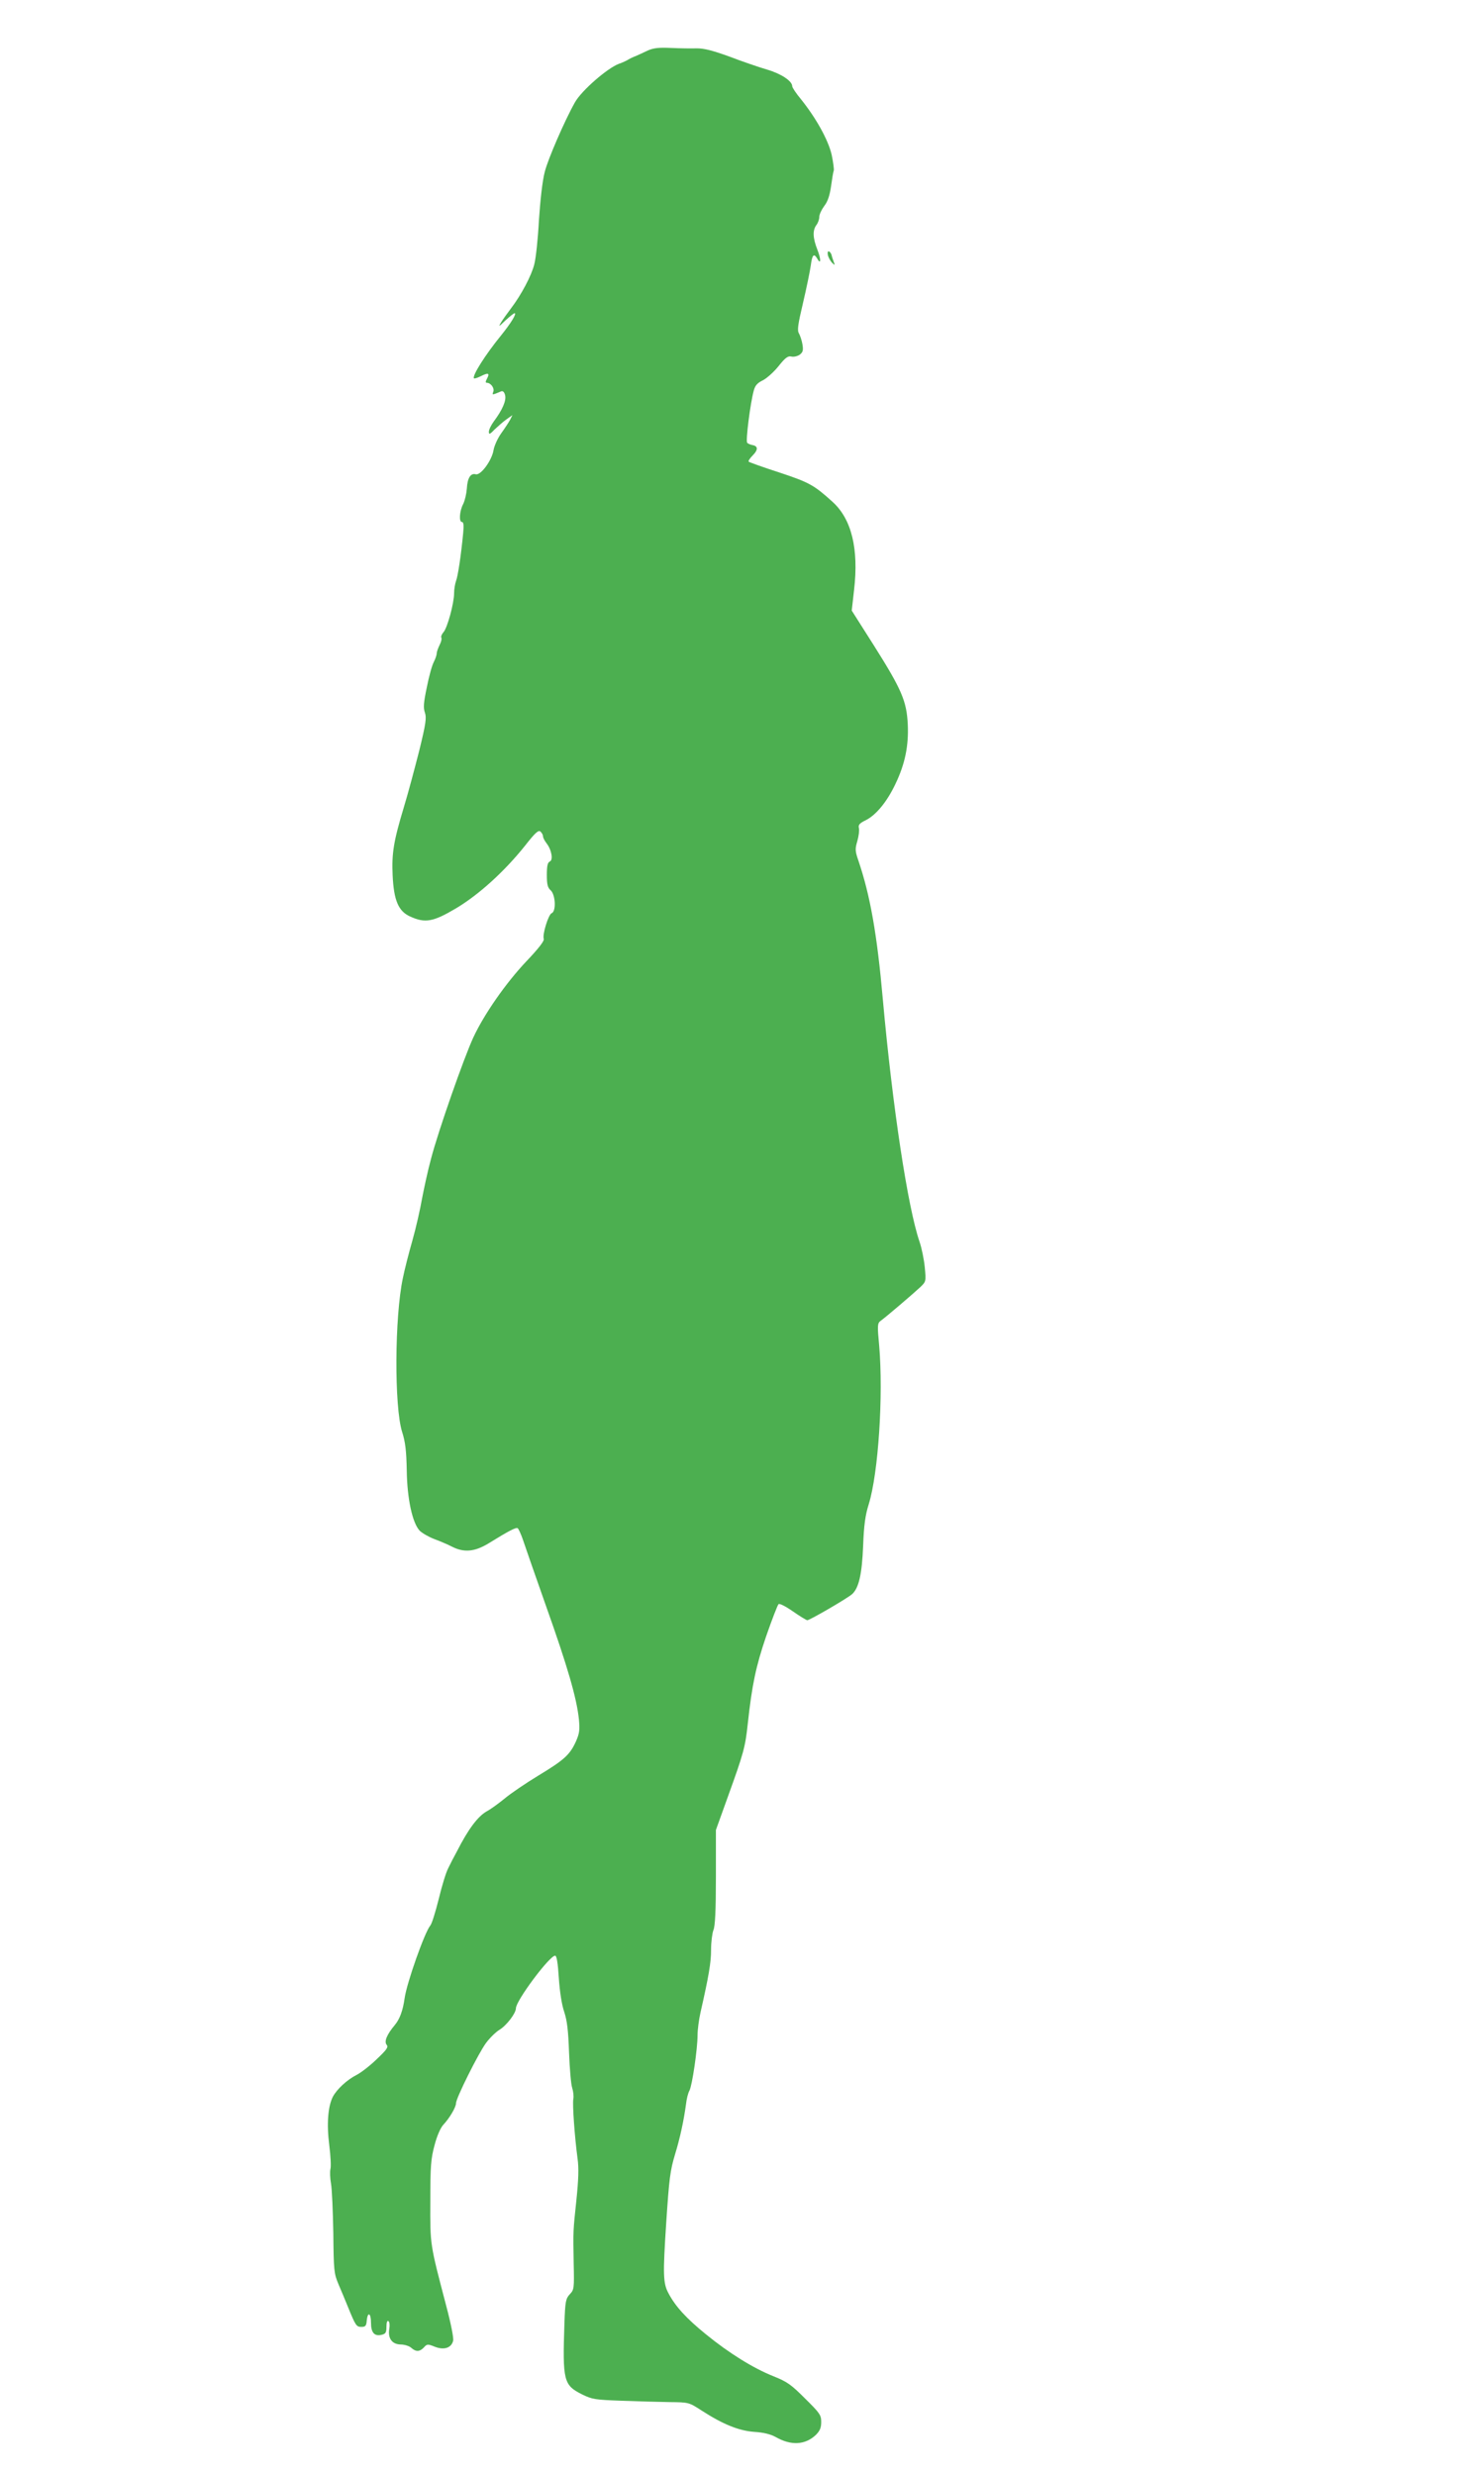 <?xml version="1.0" standalone="no"?>
<!DOCTYPE svg PUBLIC "-//W3C//DTD SVG 20010904//EN"
 "http://www.w3.org/TR/2001/REC-SVG-20010904/DTD/svg10.dtd">
<svg version="1.0" xmlns="http://www.w3.org/2000/svg"
 width="768pt" height="1280pt" viewBox="0 0 768 1280"
 preserveAspectRatio="xMidYMid meet">
<g transform="translate(0,1280) scale(0.1,-0.1)"
fill="#4caf50" stroke="none">
<path d="M3353 12539 c-21 -10 -49 -23 -63 -29 -14 -5 -32 -14 -40 -19 -8 -5
-29 -15 -47 -21 -61 -23 -195 -140 -228 -200 -53 -94 -141 -297 -156 -360 -12
-45 -23 -146 -30 -250 -5 -96 -16 -198 -24 -227 -14 -58 -68 -159 -119 -226
-18 -24 -42 -57 -52 -73 -16 -26 -14 -26 22 9 22 20 43 37 47 37 13 0 -19 -52
-70 -115 -83 -102 -151 -210 -140 -222 3 -2 19 3 37 12 37 19 46 15 30 -14 -8
-15 -8 -21 0 -21 20 0 40 -28 33 -46 -7 -18 -7 -18 41 2 9 3 16 -4 20 -20 7
-28 -14 -76 -58 -135 -14 -19 -26 -43 -26 -54 0 -16 5 -14 30 12 17 16 44 40
61 52 l31 22 -12 -24 c-7 -13 -28 -45 -46 -70 -18 -25 -36 -64 -40 -88 -9 -53
-66 -131 -92 -124 -27 7 -43 -20 -46 -74 -2 -26 -10 -62 -19 -80 -19 -36 -23
-93 -6 -93 8 0 10 -18 6 -57 -11 -116 -27 -222 -37 -248 -5 -14 -10 -43 -10
-63 0 -52 -35 -180 -55 -202 -9 -10 -14 -23 -11 -28 3 -6 -1 -23 -9 -38 -8
-16 -15 -36 -15 -44 0 -8 -7 -28 -15 -44 -9 -16 -25 -74 -36 -130 -17 -81 -19
-107 -10 -132 9 -26 5 -56 -29 -195 -23 -90 -58 -222 -80 -294 -54 -179 -63
-239 -58 -353 6 -129 30 -185 90 -212 78 -36 120 -28 238 42 119 71 252 192
358 325 51 65 68 81 79 72 7 -6 13 -17 13 -24 0 -7 8 -23 18 -36 27 -34 36
-88 17 -95 -11 -5 -15 -23 -15 -69 0 -49 4 -66 20 -80 25 -23 29 -109 5 -118
-17 -7 -49 -111 -41 -133 4 -10 -27 -50 -89 -115 -107 -113 -220 -275 -276
-396 -50 -109 -181 -483 -218 -625 -17 -62 -37 -156 -47 -208 -9 -52 -31 -150
-50 -217 -19 -66 -41 -153 -49 -193 -43 -202 -45 -665 -4 -796 17 -53 22 -98
24 -199 2 -146 29 -272 67 -312 12 -12 46 -32 75 -43 30 -11 72 -29 93 -40 61
-31 116 -26 186 16 110 68 144 85 153 80 5 -4 17 -30 27 -59 9 -28 64 -185
121 -347 109 -306 158 -474 169 -583 5 -53 3 -72 -15 -113 -31 -69 -60 -96
-194 -177 -66 -40 -144 -93 -175 -119 -32 -26 -73 -56 -94 -67 -45 -26 -94
-90 -153 -206 -15 -27 -35 -66 -45 -87 -11 -20 -33 -91 -49 -158 -17 -68 -36
-130 -44 -139 -29 -34 -122 -297 -133 -376 -9 -64 -25 -108 -51 -139 -41 -49
-56 -85 -42 -102 10 -12 1 -25 -52 -75 -35 -34 -82 -70 -104 -81 -49 -25 -101
-73 -122 -112 -26 -50 -33 -142 -19 -251 7 -55 10 -111 6 -124 -3 -13 -2 -47
3 -75 5 -28 10 -143 12 -256 2 -194 3 -208 27 -265 14 -33 36 -85 48 -115 40
-98 44 -105 70 -105 21 0 26 5 28 33 5 48 22 39 22 -12 0 -51 18 -71 55 -62
21 5 25 12 25 42 0 22 4 33 10 29 6 -4 8 -21 5 -38 -9 -50 13 -82 58 -83 20 0
45 -8 55 -17 24 -22 45 -21 66 2 16 18 20 18 57 3 47 -18 85 -6 94 31 4 13
-12 92 -36 182 -84 321 -83 310 -82 540 0 183 3 220 22 290 12 47 31 90 45
105 32 34 66 91 66 112 0 26 116 258 155 311 20 27 51 57 69 68 37 22 86 86
86 112 0 39 174 272 203 272 8 0 14 -37 19 -115 5 -72 15 -138 28 -176 15 -45
21 -97 25 -210 3 -82 10 -164 16 -182 6 -19 9 -45 6 -59 -5 -27 7 -196 22
-307 7 -50 5 -109 -6 -215 -17 -164 -17 -149 -14 -329 3 -128 2 -135 -20 -158
-21 -23 -24 -36 -28 -152 -10 -297 -4 -318 91 -366 53 -26 68 -28 205 -33 81
-3 193 -6 248 -7 99 -1 100 -1 165 -43 113 -73 194 -105 273 -111 49 -3 85
-12 112 -27 79 -45 152 -41 207 11 21 21 28 37 28 67 0 36 -7 46 -83 121 -72
72 -92 87 -165 116 -103 41 -229 119 -349 217 -101 82 -158 144 -194 213 -27
51 -29 92 -11 365 15 226 20 268 46 354 25 81 45 174 56 256 3 28 11 60 18 72
14 25 42 215 42 287 0 28 7 80 15 116 43 189 55 259 55 325 0 41 6 86 12 102
9 19 13 102 13 273 l0 245 63 175 c81 224 89 254 102 375 22 202 42 296 95
452 30 86 59 161 64 166 5 5 35 -10 74 -37 36 -25 70 -46 75 -46 13 0 209 114
232 135 35 32 51 103 57 250 4 107 11 158 29 215 50 162 76 563 54 820 -10
105 -9 116 7 128 27 19 172 143 206 175 29 28 30 29 23 102 -4 41 -16 100 -27
132 -61 177 -140 699 -190 1253 -30 340 -66 541 -127 720 -17 49 -17 60 -5
100 7 25 11 55 8 67 -4 17 3 25 38 42 52 27 108 95 151 186 50 104 69 198 64
308 -6 121 -31 180 -177 411 l-113 178 12 106 c25 214 -13 368 -112 457 -95
86 -120 100 -274 151 -84 27 -156 53 -159 56 -4 3 6 18 20 32 29 29 29 49 -1
54 -10 2 -23 7 -27 12 -9 8 16 205 34 270 7 26 18 39 47 53 20 10 57 43 81 73
35 44 49 54 66 50 12 -3 31 1 43 9 17 13 20 22 15 53 -3 20 -12 46 -18 57 -10
16 -6 45 21 159 18 77 36 164 40 193 7 55 16 65 33 36 20 -36 21 -4 1 46 -24
61 -25 100 -5 127 8 10 15 29 15 42 0 13 12 38 26 57 18 23 28 54 35 102 5 37
11 74 14 81 2 6 -3 44 -11 82 -18 77 -81 190 -159 287 -25 30 -45 60 -45 67 0
27 -58 65 -130 86 -41 12 -129 42 -194 67 -88 32 -132 43 -170 43 -28 -1 -88
0 -133 2 -63 3 -90 0 -120 -13z"/>
<path d="M4285 11478 c4 -13 14 -30 22 -38 14 -13 15 -13 8 5 -4 11 -10 28
-12 38 -3 9 -10 17 -15 17 -5 0 -6 -10 -3 -22z"/>
</g>
</svg>
